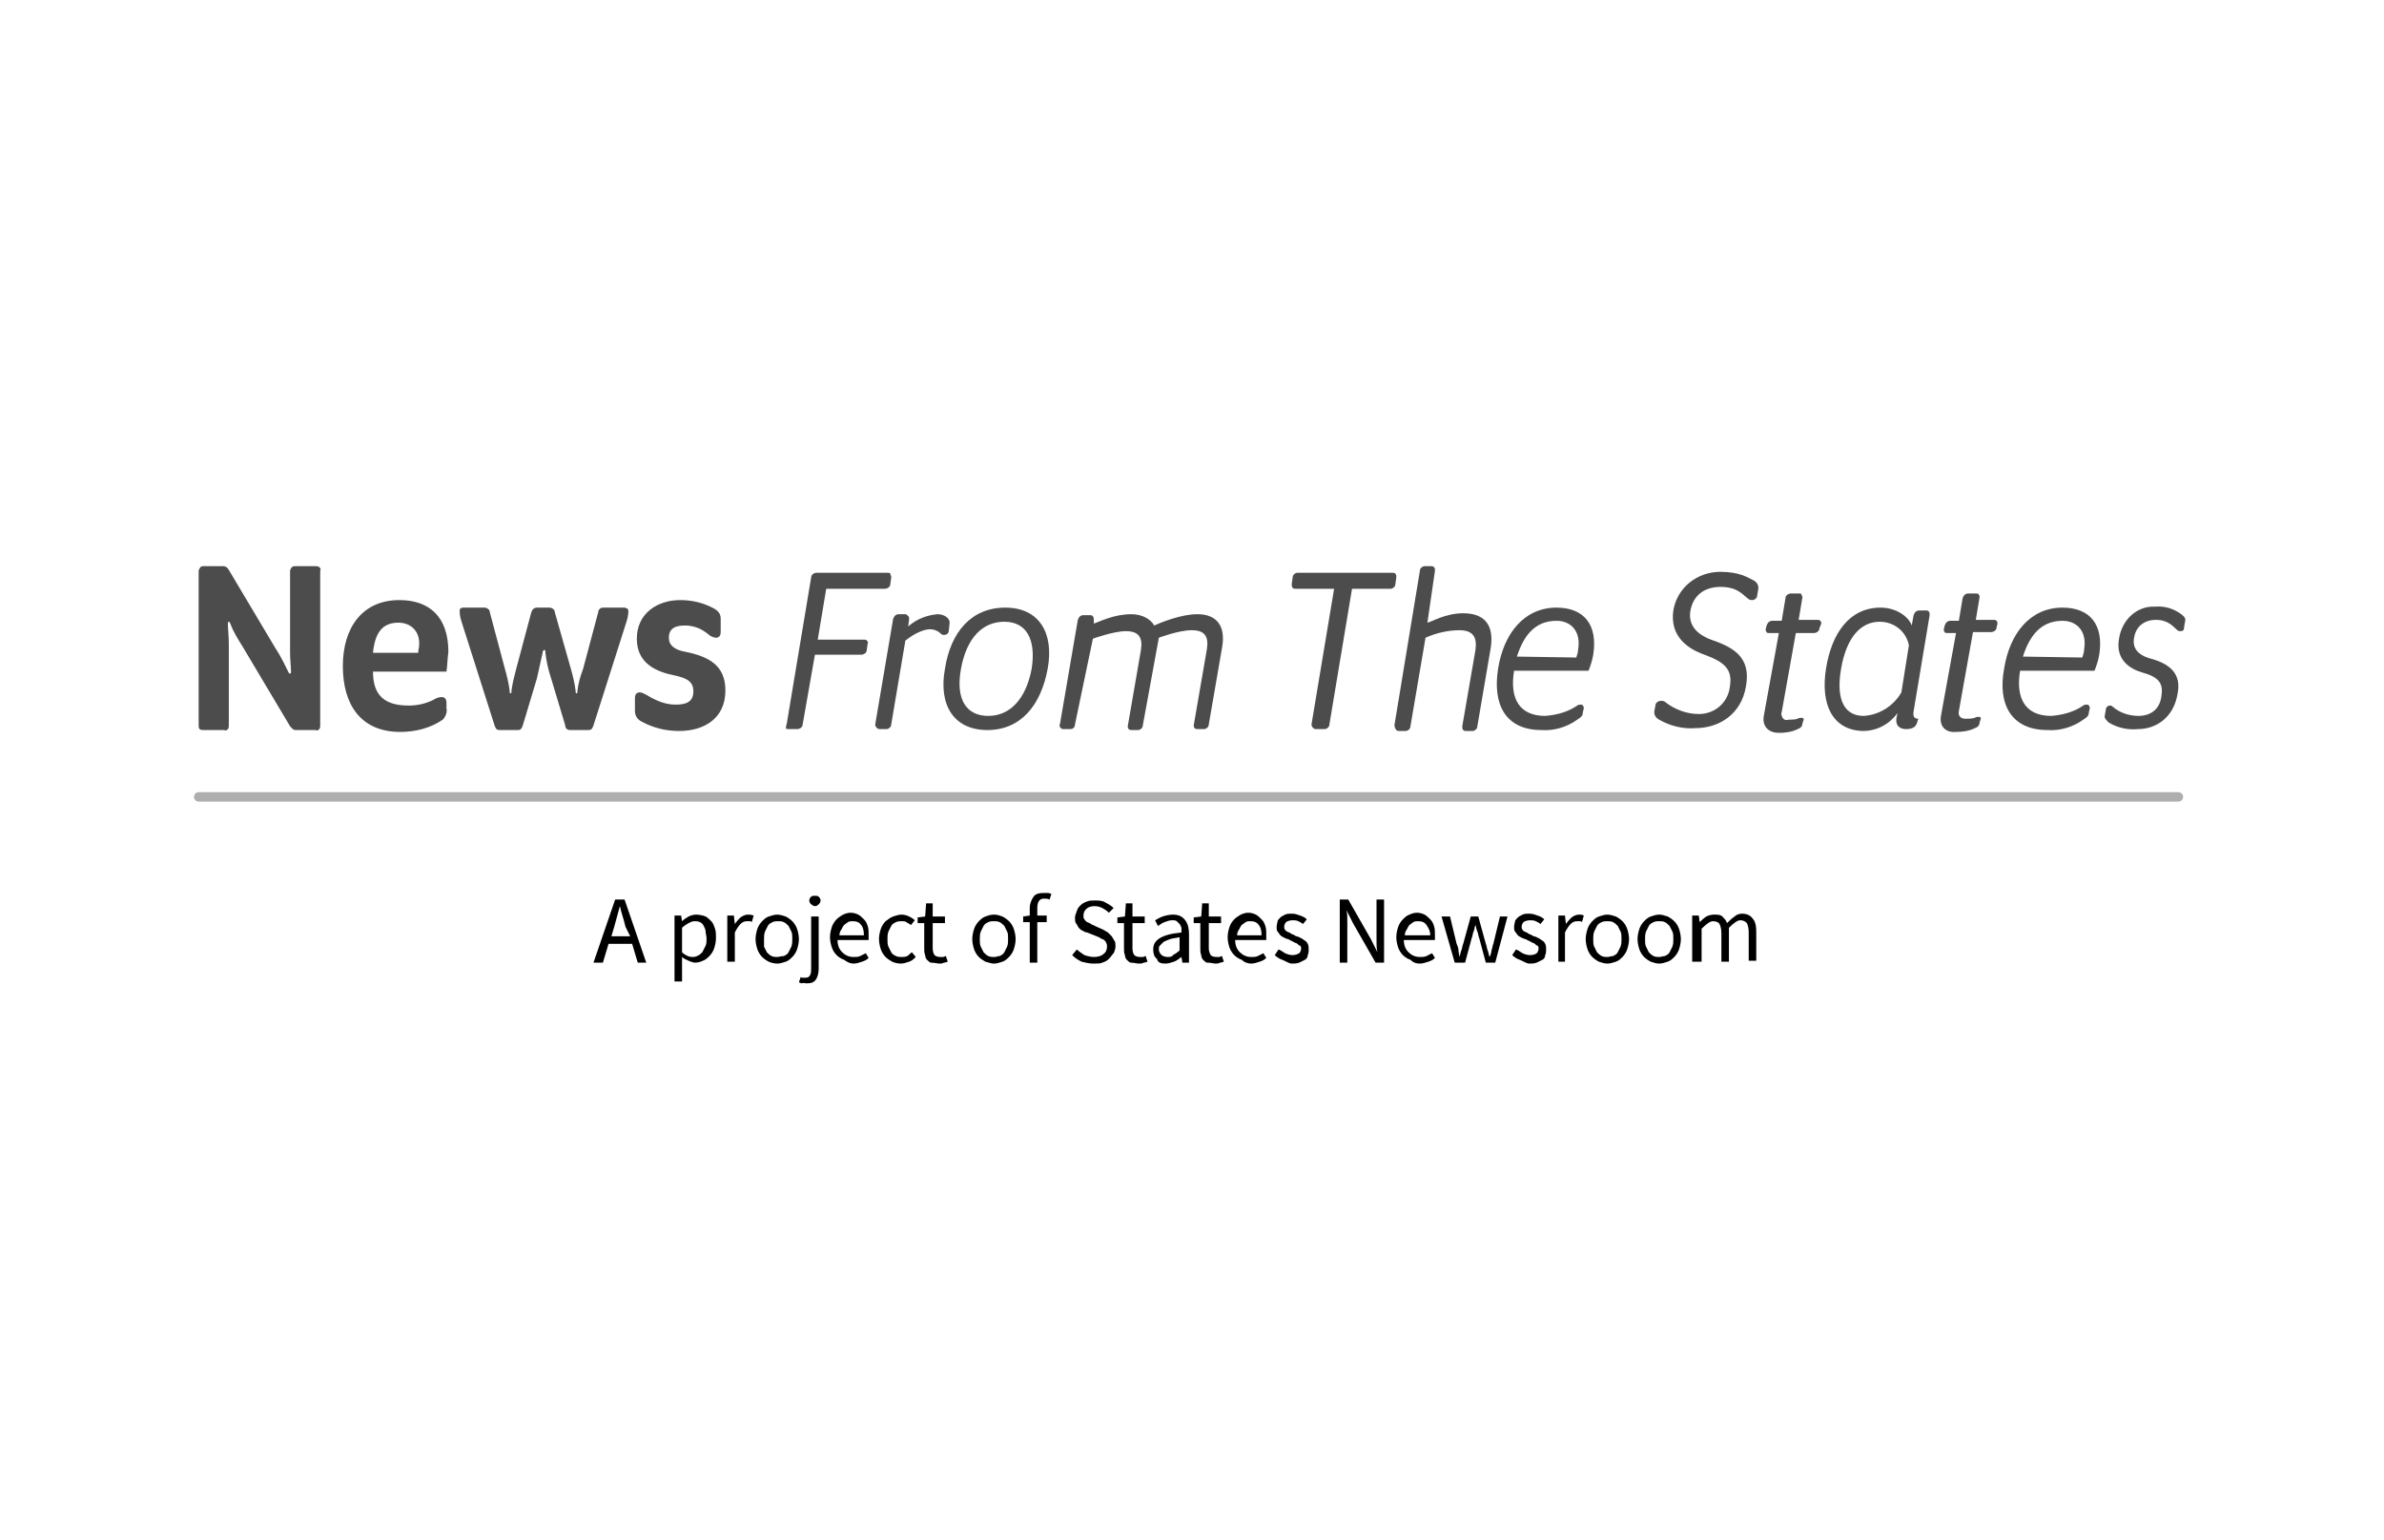 <?xml version="1.0" encoding="UTF-8"?>
<svg width="240px" height="155px" viewBox="0 0 240 155" version="1.1" xmlns="http://www.w3.org/2000/svg" xmlns:xlink="http://www.w3.org/1999/xlink">
    <title>news statesroom</title>
    <g id="Page-1" stroke="none" stroke-width="1" fill="none" fill-rule="evenodd">
        <g id="Client-Logos" transform="translate(-880, -409)">
            <g id="news-statesroom" transform="translate(880, 409)">
                <rect id="Rectangle-Copy-10" fill="#FFFFFF" x="0" y="0" width="240" height="155"></rect>
                <g id="states-newsroom" transform="translate(20, 57)">
                    <path d="M40.695,39.914 L41.264,38.018 L43.636,38.018 L44.205,39.914 L45.059,39.914 L42.877,33.562 L41.928,33.562 L39.747,39.914 L40.695,39.914 Z M43.446,37.26 L41.549,37.26 L41.833,36.312 C41.928,35.932 42.023,35.648 42.118,35.269 C42.213,34.889 42.308,34.605 42.403,34.226 L42.403,34.226 L42.403,34.226 C42.497,34.605 42.592,34.984 42.687,35.269 C42.782,35.553 42.877,35.932 42.972,36.312 L42.972,36.312 L43.446,37.26 Z M48.663,41.81 L48.663,40.199 L48.663,39.345 C48.853,39.535 49.138,39.63 49.327,39.725 C49.517,39.819 49.802,39.914 49.991,39.914 C50.276,39.914 50.561,39.819 50.75,39.725 C51.035,39.63 51.225,39.44 51.414,39.251 C51.604,39.061 51.794,38.777 51.889,38.492 C51.984,38.208 52.078,37.828 52.078,37.449 C52.078,37.07 52.078,36.786 51.984,36.501 C51.889,36.217 51.794,35.932 51.604,35.743 C51.414,35.553 51.225,35.363 51.035,35.269 C50.845,35.174 50.371,35.079 50.086,35.079 C49.802,35.079 49.517,35.174 49.327,35.269 C49.138,35.363 48.853,35.553 48.663,35.743 L48.663,35.743 L48.663,35.743 L48.569,35.174 L47.905,35.174 L47.905,41.81 L48.663,41.81 Z M49.802,39.345 C49.612,39.345 49.517,39.345 49.233,39.251 C49.043,39.156 48.853,39.061 48.663,38.871 L48.663,38.871 L48.663,36.406 C48.853,36.217 49.138,36.027 49.327,35.932 C49.517,35.837 49.707,35.743 49.897,35.743 C50.086,35.743 50.276,35.743 50.466,35.837 C50.655,35.932 50.75,36.027 50.845,36.217 C50.94,36.406 51.035,36.596 51.035,36.786 C51.035,36.975 51.13,37.26 51.13,37.449 C51.13,37.734 51.13,38.018 51.035,38.208 C50.94,38.397 50.845,38.587 50.75,38.777 C50.655,38.966 50.466,39.061 50.371,39.156 C50.181,39.251 49.991,39.345 49.802,39.345 Z M53.976,39.914 L53.976,36.88 C54.165,36.501 54.355,36.217 54.545,36.027 C54.734,35.837 54.924,35.743 55.209,35.743 C55.304,35.743 55.398,35.743 55.493,35.743 C55.588,35.743 55.588,35.743 55.683,35.837 L55.683,35.837 L55.873,35.174 C55.588,35.079 55.493,35.079 55.304,35.079 C55.019,35.079 54.829,35.174 54.545,35.363 C54.355,35.553 54.165,35.743 53.976,36.027 L53.976,36.027 L53.976,36.027 L53.881,35.174 L53.217,35.174 L53.217,39.819 L53.976,39.819 L53.976,39.914 Z M58.244,40.009 C58.529,40.009 58.813,39.914 59.098,39.819 C59.383,39.725 59.572,39.535 59.762,39.345 C59.952,39.156 60.142,38.871 60.236,38.587 C60.331,38.302 60.426,37.923 60.426,37.544 C60.426,37.165 60.331,36.786 60.236,36.501 C60.142,36.217 59.952,35.932 59.762,35.743 C59.572,35.553 59.288,35.363 59.098,35.269 C58.813,35.174 58.529,35.079 58.244,35.079 C57.96,35.079 57.675,35.174 57.391,35.269 C57.106,35.363 56.916,35.553 56.727,35.743 C56.537,35.932 56.347,36.217 56.252,36.501 C56.157,36.786 56.063,37.165 56.063,37.544 C56.063,37.923 56.157,38.302 56.252,38.587 C56.347,38.871 56.537,39.156 56.727,39.345 C56.916,39.535 57.201,39.725 57.391,39.819 C57.58,39.914 57.96,40.009 58.244,40.009 Z M58.244,39.345 C58.055,39.345 57.865,39.345 57.675,39.251 C57.485,39.156 57.391,39.061 57.201,38.871 C57.106,38.682 57.011,38.492 56.916,38.302 C56.916,38.018 56.916,37.828 56.916,37.544 C56.916,37.26 56.916,37.07 57.011,36.786 C57.106,36.596 57.201,36.406 57.296,36.217 C57.391,36.027 57.58,35.932 57.77,35.837 C57.96,35.743 58.149,35.743 58.339,35.743 C58.529,35.743 58.719,35.743 58.908,35.837 C59.098,35.932 59.193,36.027 59.383,36.217 C59.477,36.406 59.572,36.596 59.667,36.786 C59.762,36.975 59.762,37.26 59.762,37.544 C59.762,37.828 59.762,38.018 59.667,38.302 C59.572,38.492 59.477,38.682 59.383,38.871 C59.288,39.061 59.098,39.156 58.908,39.251 C58.624,39.251 58.434,39.345 58.244,39.345 Z M62.039,34.226 C62.228,34.226 62.323,34.131 62.418,34.036 C62.513,33.941 62.608,33.847 62.608,33.657 C62.608,33.467 62.513,33.372 62.418,33.278 C62.323,33.183 62.228,33.183 62.039,33.183 C61.849,33.183 61.754,33.183 61.659,33.278 C61.564,33.372 61.47,33.467 61.47,33.657 C61.47,33.847 61.564,33.941 61.659,34.036 C61.754,34.131 61.944,34.226 62.039,34.226 Z M61.185,42 C61.659,42 61.944,41.905 62.134,41.621 C62.323,41.336 62.418,40.957 62.418,40.483 L62.418,40.483 L62.418,35.269 L61.659,35.269 L61.659,40.483 C61.659,40.767 61.659,40.957 61.564,41.147 C61.47,41.336 61.375,41.431 61.09,41.431 C60.995,41.431 60.9,41.431 60.806,41.431 C60.711,41.431 60.616,41.431 60.616,41.336 L60.616,41.336 L60.426,41.905 C60.521,41.905 60.616,42 60.711,42 C60.9,41.905 60.995,42 61.185,42 Z M65.928,40.009 C66.213,40.009 66.497,39.914 66.782,39.819 C67.066,39.725 67.256,39.63 67.446,39.44 L67.446,39.44 L67.161,38.966 C66.971,39.061 66.782,39.156 66.592,39.251 C66.402,39.345 66.213,39.345 65.928,39.345 C65.454,39.345 65.074,39.156 64.79,38.871 C64.505,38.587 64.315,38.208 64.315,37.639 L64.315,37.639 L67.446,37.639 C67.446,37.544 67.446,37.544 67.446,37.449 C67.446,37.354 67.446,37.26 67.446,37.165 C67.446,36.786 67.446,36.501 67.351,36.217 C67.256,35.932 67.161,35.743 66.971,35.553 C66.782,35.363 66.592,35.174 66.402,35.079 C66.213,34.984 65.928,34.889 65.643,34.889 C65.359,34.889 65.074,34.984 64.885,35.079 C64.695,35.174 64.41,35.363 64.221,35.553 C64.031,35.743 63.841,36.027 63.746,36.312 C63.651,36.596 63.556,36.975 63.556,37.354 C63.556,37.734 63.651,38.113 63.746,38.397 C63.841,38.682 64.031,38.966 64.221,39.156 C64.41,39.345 64.695,39.535 64.979,39.63 C65.359,39.914 65.643,40.009 65.928,40.009 Z M66.971,37.165 L64.505,37.165 C64.505,36.975 64.6,36.691 64.695,36.596 C64.79,36.406 64.885,36.217 64.979,36.122 C65.074,36.027 65.264,35.932 65.359,35.837 C65.549,35.743 65.643,35.743 65.833,35.743 C66.213,35.743 66.497,35.837 66.687,36.122 C66.877,36.312 66.971,36.691 66.971,37.165 L66.971,37.165 Z M70.671,40.009 C70.956,40.009 71.24,39.914 71.525,39.819 C71.809,39.725 71.999,39.535 72.189,39.345 L72.189,39.345 L71.809,38.871 C71.62,38.966 71.525,39.156 71.335,39.251 C71.145,39.345 70.956,39.345 70.766,39.345 C70.576,39.345 70.386,39.345 70.197,39.251 C70.007,39.156 69.817,39.061 69.722,38.871 C69.628,38.682 69.533,38.492 69.438,38.302 C69.343,38.113 69.343,37.828 69.343,37.544 C69.343,37.26 69.343,37.07 69.438,36.786 C69.533,36.596 69.628,36.406 69.722,36.217 C69.817,36.027 70.007,35.932 70.197,35.837 C70.386,35.743 70.576,35.743 70.766,35.743 C70.956,35.743 71.145,35.743 71.24,35.837 C71.43,35.932 71.525,36.027 71.714,36.122 L71.714,36.122 L72.094,35.648 C71.904,35.458 71.714,35.363 71.525,35.269 C71.335,35.174 71.05,35.079 70.766,35.079 C70.481,35.079 70.197,35.174 69.912,35.269 C69.628,35.363 69.438,35.553 69.153,35.743 C68.964,35.932 68.774,36.217 68.679,36.501 C68.584,36.786 68.489,37.165 68.489,37.544 C68.489,37.923 68.584,38.302 68.679,38.587 C68.774,38.871 68.964,39.156 69.153,39.345 C69.343,39.535 69.628,39.725 69.817,39.819 C70.007,39.914 70.386,40.009 70.671,40.009 Z M74.56,40.009 C74.75,40.009 74.845,40.009 75.035,39.914 C75.224,39.914 75.319,39.819 75.414,39.819 L75.414,39.819 L75.224,39.251 C75.129,39.251 75.035,39.345 74.94,39.345 C74.845,39.345 74.75,39.345 74.655,39.345 C74.371,39.345 74.181,39.251 74.086,39.156 C73.991,39.061 73.896,38.777 73.896,38.492 L73.896,38.492 L73.896,35.932 L75.129,35.932 L75.129,35.269 L73.896,35.269 L73.896,33.941 L73.232,33.941 L73.137,35.269 L72.379,35.363 L72.379,35.932 L73.043,35.932 L73.043,38.492 C73.043,38.682 73.043,38.966 73.137,39.156 C73.137,39.345 73.232,39.535 73.327,39.63 C73.422,39.725 73.612,39.914 73.707,39.914 C74.086,39.914 74.371,40.009 74.56,40.009 Z M80.062,40.009 C80.347,40.009 80.631,39.914 80.916,39.819 C81.201,39.725 81.39,39.535 81.58,39.345 C81.77,39.156 81.959,38.871 82.054,38.587 C82.149,38.302 82.244,37.923 82.244,37.544 C82.244,37.165 82.149,36.786 82.054,36.501 C81.959,36.217 81.77,35.932 81.58,35.743 C81.39,35.553 81.106,35.363 80.916,35.269 C80.631,35.174 80.442,35.079 80.062,35.079 C79.683,35.079 79.493,35.174 79.208,35.269 C78.924,35.363 78.734,35.553 78.544,35.743 C78.355,35.932 78.165,36.217 78.07,36.501 C77.975,36.786 77.88,37.165 77.88,37.544 C77.88,37.923 77.975,38.302 78.07,38.587 C78.165,38.871 78.355,39.156 78.544,39.345 C78.734,39.535 79.019,39.725 79.208,39.819 C79.588,39.914 79.778,40.009 80.062,40.009 Z M80.062,39.345 C79.872,39.345 79.683,39.345 79.493,39.251 C79.303,39.156 79.208,39.061 79.019,38.871 C78.924,38.682 78.829,38.492 78.734,38.302 C78.639,38.113 78.639,37.828 78.639,37.544 C78.639,37.26 78.639,37.07 78.734,36.786 C78.829,36.596 78.924,36.406 79.019,36.217 C79.114,36.027 79.303,35.932 79.493,35.837 C79.683,35.743 79.872,35.743 80.062,35.743 C80.252,35.743 80.442,35.743 80.631,35.837 C80.821,35.932 80.916,36.027 81.106,36.217 C81.201,36.406 81.295,36.596 81.39,36.786 C81.485,36.975 81.485,37.26 81.485,37.544 C81.485,37.828 81.485,38.018 81.39,38.302 C81.295,38.492 81.201,38.682 81.106,38.871 C81.011,39.061 80.821,39.156 80.631,39.251 C80.442,39.251 80.347,39.345 80.062,39.345 Z M84.426,39.914 L84.426,35.837 L85.374,35.837 L85.374,35.174 L84.426,35.174 L84.426,34.415 C84.426,33.847 84.616,33.467 85.09,33.467 C85.28,33.467 85.469,33.467 85.659,33.562 L85.659,33.562 L85.849,32.993 C85.754,32.993 85.659,32.898 85.469,32.898 C85.374,32.898 85.185,32.898 85.09,32.898 C84.616,32.898 84.236,32.993 84.046,33.278 C83.857,33.562 83.667,33.941 83.667,34.415 L83.667,34.415 L83.667,35.174 L83.003,35.269 L83.003,35.837 L83.667,35.837 L83.667,39.914 L84.426,39.914 Z M90.117,40.009 C90.497,40.009 90.781,40.009 90.971,39.914 C91.256,39.819 91.445,39.725 91.635,39.535 C91.825,39.345 91.92,39.156 92.109,38.966 C92.204,38.777 92.299,38.492 92.299,38.302 C92.299,38.113 92.299,37.828 92.204,37.734 C92.109,37.544 92.015,37.449 91.92,37.26 C91.825,37.165 91.635,36.975 91.54,36.88 C91.351,36.786 91.256,36.691 91.066,36.596 L91.066,36.596 L90.212,36.217 C90.117,36.122 89.928,36.122 89.833,36.027 C89.738,35.932 89.643,35.932 89.453,35.837 C89.264,35.743 89.264,35.648 89.169,35.553 C89.074,35.458 89.074,35.363 89.074,35.174 C89.074,34.889 89.169,34.7 89.359,34.51 C89.548,34.321 89.833,34.226 90.212,34.226 C90.497,34.226 90.781,34.321 90.971,34.415 C91.161,34.51 91.445,34.7 91.635,34.889 L91.635,34.889 L92.109,34.415 C91.92,34.226 91.635,34.036 91.256,33.847 C90.971,33.657 90.592,33.657 90.212,33.657 C89.928,33.657 89.643,33.657 89.453,33.752 C89.169,33.847 88.979,33.941 88.789,34.131 C88.6,34.321 88.505,34.415 88.41,34.7 C88.315,34.984 88.22,35.174 88.22,35.363 C88.22,35.553 88.22,35.837 88.315,35.932 C88.41,36.122 88.505,36.217 88.6,36.406 C88.695,36.501 88.884,36.691 88.979,36.691 C89.169,36.786 89.264,36.88 89.453,36.88 L89.453,36.88 L90.402,37.26 C90.592,37.354 90.687,37.354 90.781,37.449 C90.876,37.544 91.066,37.544 91.161,37.639 C91.256,37.734 91.351,37.828 91.351,37.923 C91.445,38.018 91.445,38.208 91.445,38.302 C91.445,38.587 91.351,38.871 91.066,39.061 C90.876,39.251 90.497,39.345 90.117,39.345 C89.833,39.345 89.453,39.251 89.169,39.156 C88.884,38.966 88.6,38.777 88.41,38.587 L88.41,38.587 L87.936,39.156 C88.22,39.44 88.505,39.63 88.884,39.819 C89.264,39.914 89.643,40.009 90.117,40.009 Z M94.671,40.009 C94.86,40.009 94.955,40.009 95.145,39.914 C95.335,39.914 95.43,39.819 95.524,39.819 L95.524,39.819 L95.335,39.251 C95.24,39.251 95.145,39.345 95.05,39.345 C94.955,39.345 94.86,39.345 94.766,39.345 C94.481,39.345 94.291,39.251 94.196,39.156 C94.102,39.061 94.007,38.777 94.007,38.492 L94.007,38.492 L94.007,35.932 L95.24,35.932 L95.24,35.269 L94.007,35.269 L94.007,33.941 L93.343,33.941 L93.248,35.269 L92.489,35.363 L92.489,35.932 L93.153,35.932 L93.153,38.492 C93.153,38.682 93.153,38.966 93.248,39.156 C93.248,39.345 93.343,39.535 93.438,39.63 C93.532,39.725 93.722,39.914 93.817,39.914 C94.196,39.914 94.386,40.009 94.671,40.009 Z M97.327,40.009 C97.611,40.009 97.896,39.914 98.181,39.819 C98.465,39.725 98.655,39.535 98.939,39.345 L98.939,39.345 L98.939,39.345 L99.034,39.914 L99.698,39.914 L99.698,37.07 C99.698,36.501 99.603,36.027 99.319,35.648 C99.034,35.269 98.655,35.079 98.086,35.079 C97.706,35.079 97.327,35.174 97.042,35.269 C96.758,35.363 96.473,35.553 96.283,35.648 L96.283,35.648 L96.568,36.217 C96.758,36.122 96.947,35.932 97.232,35.837 C97.517,35.743 97.706,35.648 97.991,35.648 C98.181,35.648 98.37,35.648 98.465,35.743 C98.56,35.837 98.655,35.932 98.75,36.027 C98.845,36.122 98.845,36.217 98.939,36.406 C98.939,36.501 98.939,36.691 98.939,36.88 C97.896,36.975 97.232,37.165 96.758,37.449 C96.283,37.734 96.094,38.113 96.094,38.587 C96.094,38.966 96.188,39.345 96.473,39.535 C96.568,39.914 96.852,40.009 97.327,40.009 Z M97.517,39.345 C97.327,39.345 97.042,39.251 96.947,39.156 C96.852,39.061 96.663,38.871 96.663,38.587 C96.663,38.397 96.663,38.302 96.758,38.208 C96.852,38.113 96.947,38.018 97.137,37.828 C97.327,37.734 97.517,37.639 97.801,37.544 C98.086,37.449 98.37,37.449 98.75,37.354 L98.75,37.354 L98.75,38.682 C98.56,38.871 98.275,39.061 98.086,39.156 C97.991,39.345 97.706,39.345 97.517,39.345 Z M102.354,40.009 C102.544,40.009 102.639,40.009 102.829,39.914 C103.018,39.914 103.113,39.819 103.208,39.819 L103.208,39.819 L103.018,39.251 C102.924,39.251 102.829,39.345 102.734,39.345 C102.639,39.345 102.544,39.345 102.449,39.345 C102.165,39.345 101.975,39.251 101.88,39.156 C101.785,38.966 101.69,38.777 101.69,38.492 L101.69,38.492 L101.69,35.932 L102.924,35.932 L102.924,35.269 L101.69,35.269 L101.69,33.941 L101.026,33.941 L100.931,35.269 L100.173,35.363 L100.173,35.932 L100.837,35.932 L100.837,38.492 C100.837,38.682 100.837,38.966 100.931,39.156 C100.931,39.345 101.026,39.535 101.121,39.63 C101.216,39.725 101.406,39.914 101.501,39.914 C101.975,39.914 102.165,40.009 102.354,40.009 Z M105.959,40.009 C106.244,40.009 106.528,39.914 106.813,39.819 C107.097,39.725 107.287,39.63 107.477,39.44 L107.477,39.44 L107.192,38.966 C107.003,39.061 106.813,39.156 106.623,39.251 C106.433,39.345 106.244,39.345 105.959,39.345 C105.485,39.345 105.105,39.156 104.821,38.871 C104.536,38.587 104.346,38.208 104.346,37.639 L104.346,37.639 L107.477,37.639 C107.477,37.544 107.477,37.544 107.477,37.449 C107.477,37.354 107.477,37.26 107.477,37.165 C107.477,36.786 107.477,36.501 107.382,36.217 C107.287,35.932 107.192,35.743 107.003,35.553 C106.813,35.363 106.623,35.174 106.433,35.079 C106.244,34.984 105.959,34.889 105.675,34.889 C105.39,34.889 105.105,34.984 104.916,35.079 C104.726,35.174 104.441,35.363 104.252,35.553 C104.062,35.743 103.872,36.027 103.777,36.312 C103.682,36.596 103.588,36.975 103.588,37.354 C103.588,37.734 103.682,38.113 103.777,38.397 C103.872,38.682 104.062,38.966 104.252,39.156 C104.441,39.345 104.726,39.535 105.01,39.63 C105.295,39.914 105.675,40.009 105.959,40.009 Z M107.003,37.165 L104.536,37.165 C104.536,36.975 104.631,36.691 104.726,36.596 C104.821,36.406 104.916,36.217 105.01,36.122 C105.105,36.027 105.295,35.932 105.39,35.837 C105.58,35.743 105.675,35.743 105.864,35.743 C106.244,35.743 106.528,35.837 106.718,36.122 C106.908,36.312 107.003,36.691 107.003,37.165 L107.003,37.165 Z M110.038,40.009 C110.323,40.009 110.512,40.009 110.797,39.914 C110.987,39.819 111.176,39.725 111.366,39.63 C111.556,39.535 111.651,39.345 111.651,39.156 C111.746,38.966 111.746,38.777 111.746,38.587 C111.746,38.397 111.746,38.208 111.651,38.018 C111.556,37.828 111.461,37.734 111.271,37.639 C111.176,37.544 110.987,37.449 110.797,37.354 C110.607,37.26 110.418,37.26 110.323,37.165 C110.228,37.07 110.038,37.07 109.943,36.975 C109.848,36.88 109.754,36.88 109.564,36.786 C109.469,36.691 109.374,36.691 109.374,36.596 C109.279,36.501 109.279,36.406 109.279,36.312 C109.279,36.122 109.374,35.932 109.469,35.837 C109.564,35.743 109.848,35.648 110.133,35.648 C110.323,35.648 110.512,35.648 110.702,35.743 C110.892,35.837 111.082,35.932 111.176,36.027 L111.176,36.027 L111.556,35.553 C111.366,35.363 111.176,35.269 110.892,35.174 C110.607,35.079 110.418,34.984 110.038,34.984 C109.754,34.984 109.564,34.984 109.374,35.079 C109.184,35.174 108.995,35.269 108.9,35.363 C108.805,35.458 108.615,35.648 108.615,35.743 C108.615,35.837 108.52,36.122 108.52,36.312 C108.52,36.501 108.52,36.691 108.615,36.786 C108.71,36.88 108.805,37.07 108.9,37.165 C108.995,37.26 109.184,37.354 109.374,37.449 C109.564,37.544 109.754,37.544 109.848,37.639 L109.848,37.639 L110.228,37.828 C110.323,37.923 110.512,37.923 110.607,38.018 C110.702,38.113 110.797,38.208 110.892,38.208 C110.987,38.302 110.987,38.397 110.987,38.492 C110.987,38.682 110.892,38.871 110.797,38.966 C110.607,39.061 110.418,39.156 110.133,39.156 C109.848,39.156 109.564,39.061 109.374,38.966 C109.184,38.871 108.995,38.682 108.71,38.587 L108.71,38.587 L108.331,39.156 C108.52,39.345 108.805,39.535 109.089,39.63 C109.374,39.725 109.754,40.009 110.038,40.009 Z M115.635,39.914 L115.635,36.596 C115.635,36.217 115.635,35.932 115.635,35.553 C115.635,35.269 115.635,34.889 115.54,34.605 L115.54,34.605 L115.54,34.605 L116.204,35.932 L118.481,39.914 L119.334,39.914 L119.334,33.562 L118.576,33.562 L118.576,36.786 C118.576,37.165 118.576,37.449 118.576,37.828 C118.576,38.208 118.576,38.492 118.67,38.871 L118.67,38.871 L118.67,38.871 L118.006,37.544 L115.73,33.562 L114.876,33.562 L114.876,39.914 L115.635,39.914 Z M122.939,40.009 C123.224,40.009 123.508,39.914 123.793,39.819 C124.077,39.725 124.267,39.63 124.457,39.44 L124.457,39.44 L124.172,38.966 C123.983,39.061 123.793,39.156 123.603,39.251 C123.413,39.345 123.224,39.345 122.939,39.345 C122.465,39.345 122.085,39.156 121.801,38.871 C121.516,38.587 121.326,38.208 121.326,37.639 L121.326,37.639 L124.457,37.639 C124.457,37.544 124.457,37.544 124.457,37.449 C124.457,37.354 124.457,37.26 124.457,37.165 C124.457,36.786 124.457,36.501 124.362,36.217 C124.267,35.932 124.172,35.743 123.983,35.553 C123.793,35.363 123.603,35.174 123.413,35.079 C123.224,34.984 122.939,34.889 122.655,34.889 C122.37,34.889 122.085,34.984 121.896,35.079 C121.611,35.174 121.421,35.363 121.232,35.553 C121.042,35.743 120.852,36.027 120.757,36.312 C120.662,36.596 120.568,36.975 120.568,37.354 C120.568,37.734 120.662,38.113 120.757,38.397 C120.852,38.682 121.042,38.966 121.232,39.156 C121.421,39.345 121.706,39.535 121.991,39.63 C122.275,39.914 122.56,40.009 122.939,40.009 Z M123.983,37.165 L121.421,37.165 C121.421,36.975 121.516,36.691 121.611,36.596 C121.706,36.406 121.801,36.217 121.896,36.122 C121.991,36.027 122.18,35.932 122.275,35.837 C122.465,35.743 122.56,35.743 122.749,35.743 C123.129,35.743 123.413,35.837 123.603,36.122 C123.793,36.406 123.983,36.691 123.983,37.165 L123.983,37.165 Z M127.492,39.914 L128.156,37.449 C128.251,37.26 128.251,36.975 128.346,36.786 C128.441,36.596 128.441,36.312 128.536,36.122 L128.536,36.122 L128.536,36.122 C128.631,36.406 128.631,36.596 128.726,36.786 C128.82,36.975 128.82,37.26 128.915,37.449 L128.915,37.449 L129.579,39.914 L130.528,39.914 L131.761,35.269 L131.002,35.269 L130.338,38.018 C130.243,38.208 130.243,38.492 130.149,38.682 C130.149,38.871 130.054,39.156 129.959,39.345 L129.959,39.345 L129.959,39.345 C129.864,39.156 129.864,38.871 129.769,38.682 C129.674,38.492 129.674,38.208 129.579,38.018 L129.579,38.018 L128.82,35.269 L128.062,35.269 L127.303,38.018 C127.208,38.208 127.208,38.492 127.113,38.682 C127.018,38.871 127.018,39.156 126.923,39.345 L126.923,39.345 L126.923,39.345 C126.923,39.156 126.828,38.871 126.828,38.682 C126.828,38.492 126.734,38.208 126.639,38.018 L126.639,38.018 L125.975,35.269 L125.121,35.269 L126.449,39.914 L127.492,39.914 Z M133.943,40.009 C134.228,40.009 134.417,40.009 134.702,39.914 C134.892,39.819 135.081,39.725 135.271,39.63 C135.461,39.535 135.556,39.345 135.556,39.156 C135.65,38.966 135.65,38.777 135.65,38.587 C135.65,38.397 135.65,38.208 135.556,38.018 C135.461,37.828 135.366,37.734 135.176,37.639 C135.081,37.544 134.892,37.449 134.702,37.354 C134.512,37.26 134.322,37.26 134.228,37.165 C134.133,37.07 133.943,37.07 133.848,36.975 C133.753,36.88 133.658,36.88 133.469,36.786 C133.374,36.691 133.279,36.691 133.279,36.596 C133.184,36.501 133.184,36.406 133.184,36.312 C133.184,36.122 133.279,35.932 133.374,35.837 C133.469,35.743 133.753,35.648 134.038,35.648 C134.228,35.648 134.417,35.648 134.607,35.743 C134.797,35.837 134.986,35.932 135.081,36.027 L135.081,36.027 L135.461,35.553 C135.271,35.363 135.081,35.269 134.797,35.174 C134.512,35.079 134.322,34.984 133.943,34.984 C133.658,34.984 133.469,34.984 133.279,35.079 C133.089,35.174 132.899,35.269 132.805,35.363 C132.71,35.458 132.52,35.648 132.52,35.743 C132.52,35.837 132.425,36.122 132.425,36.312 C132.425,36.501 132.425,36.691 132.52,36.786 C132.615,36.88 132.71,37.07 132.805,37.165 C132.899,37.26 133.089,37.354 133.279,37.449 C133.469,37.544 133.658,37.544 133.753,37.639 L133.753,37.639 L134.133,37.828 C134.228,37.923 134.417,37.923 134.512,38.018 C134.607,38.113 134.702,38.208 134.797,38.208 C134.892,38.302 134.892,38.397 134.892,38.492 C134.892,38.682 134.797,38.871 134.702,38.966 C134.607,39.061 134.322,39.156 134.038,39.156 C133.753,39.156 133.469,39.061 133.279,38.966 C133.089,38.871 132.899,38.682 132.615,38.587 L132.615,38.587 L132.235,39.156 C132.425,39.345 132.71,39.535 132.994,39.63 C133.279,39.725 133.658,40.009 133.943,40.009 Z M137.548,39.914 L137.548,36.88 C137.737,36.501 137.927,36.217 138.117,36.027 C138.307,35.837 138.496,35.743 138.781,35.743 C138.876,35.743 138.971,35.743 139.065,35.743 C139.16,35.743 139.16,35.743 139.255,35.837 L139.255,35.837 L139.445,35.174 C139.255,35.079 139.16,35.079 138.971,35.079 C138.686,35.079 138.496,35.174 138.212,35.363 C138.022,35.553 137.832,35.743 137.642,36.027 L137.642,36.027 L137.642,36.027 L137.548,35.174 L136.884,35.174 L136.884,39.819 L137.548,39.819 L137.548,39.914 Z M141.816,40.009 C142.101,40.009 142.386,39.914 142.67,39.819 C142.955,39.725 143.144,39.535 143.334,39.345 C143.524,39.156 143.714,38.871 143.808,38.587 C143.903,38.302 143.998,37.923 143.998,37.544 C143.998,37.165 143.903,36.786 143.808,36.501 C143.714,36.217 143.524,35.932 143.334,35.743 C143.144,35.553 142.86,35.363 142.67,35.269 C142.386,35.174 142.101,35.079 141.816,35.079 C141.532,35.079 141.247,35.174 140.963,35.269 C140.678,35.363 140.488,35.553 140.299,35.743 C140.109,35.932 139.919,36.217 139.824,36.501 C139.729,36.786 139.635,37.165 139.635,37.544 C139.635,37.923 139.729,38.302 139.824,38.587 C139.919,38.871 140.109,39.156 140.299,39.345 C140.488,39.535 140.773,39.725 140.963,39.819 C141.247,39.914 141.532,40.009 141.816,40.009 Z M141.816,39.345 C141.627,39.345 141.437,39.345 141.247,39.251 C141.057,39.156 140.963,39.061 140.773,38.871 C140.678,38.682 140.583,38.492 140.488,38.302 C140.393,38.113 140.393,37.828 140.393,37.544 C140.393,37.26 140.393,37.07 140.488,36.786 C140.583,36.596 140.678,36.406 140.773,36.217 C140.868,36.027 141.057,35.932 141.247,35.837 C141.437,35.743 141.627,35.743 141.816,35.743 C142.006,35.743 142.196,35.743 142.386,35.837 C142.575,35.932 142.67,36.027 142.86,36.217 C142.955,36.406 143.05,36.596 143.144,36.786 C143.239,36.975 143.239,37.26 143.239,37.544 C143.239,37.828 143.239,38.018 143.144,38.302 C143.05,38.492 142.955,38.682 142.86,38.871 C142.765,39.061 142.575,39.156 142.386,39.251 C142.196,39.251 142.006,39.345 141.816,39.345 Z M147.034,40.009 C147.318,40.009 147.603,39.914 147.887,39.819 C148.172,39.725 148.362,39.535 148.551,39.345 C148.741,39.156 148.931,38.871 149.026,38.587 C149.121,38.302 149.215,37.923 149.215,37.544 C149.215,37.165 149.121,36.786 149.026,36.501 C148.931,36.217 148.741,35.932 148.551,35.743 C148.362,35.553 148.077,35.363 147.887,35.269 C147.603,35.174 147.318,35.079 147.034,35.079 C146.749,35.079 146.465,35.174 146.18,35.269 C145.895,35.363 145.706,35.553 145.516,35.743 C145.326,35.932 145.136,36.217 145.042,36.501 C144.947,36.786 144.852,37.165 144.852,37.544 C144.852,37.923 144.947,38.302 145.042,38.587 C145.136,38.871 145.326,39.156 145.516,39.345 C145.706,39.535 145.99,39.725 146.18,39.819 C146.465,39.914 146.749,40.009 147.034,40.009 Z M147.034,39.345 C146.844,39.345 146.654,39.345 146.465,39.251 C146.275,39.156 146.18,39.061 145.99,38.871 C145.895,38.682 145.8,38.492 145.706,38.302 C145.611,38.113 145.611,37.828 145.611,37.544 C145.611,37.26 145.611,37.07 145.706,36.786 C145.8,36.596 145.895,36.406 145.99,36.217 C146.085,36.027 146.275,35.932 146.465,35.837 C146.654,35.743 146.844,35.743 147.034,35.743 C147.223,35.743 147.413,35.743 147.603,35.837 C147.793,35.932 147.887,36.027 148.077,36.217 C148.172,36.406 148.267,36.596 148.362,36.786 C148.457,36.975 148.457,37.26 148.457,37.544 C148.457,37.828 148.457,38.018 148.362,38.302 C148.267,38.492 148.172,38.682 148.077,38.871 C147.982,39.061 147.793,39.156 147.603,39.251 C147.413,39.251 147.223,39.345 147.034,39.345 Z M151.302,39.914 L151.302,36.501 C151.777,36.027 152.156,35.743 152.441,35.743 C152.725,35.743 153.01,35.837 153.105,36.027 C153.2,36.217 153.294,36.501 153.294,36.975 L153.294,36.975 L153.294,39.819 L154.053,39.819 L154.053,36.406 C154.528,35.932 154.907,35.648 155.192,35.648 C155.476,35.648 155.666,35.743 155.856,35.932 C155.951,36.122 156.045,36.406 156.045,36.88 L156.045,36.88 L156.045,39.725 L156.804,39.725 L156.804,36.786 C156.804,36.217 156.709,35.743 156.425,35.458 C156.235,35.174 155.856,34.984 155.381,34.984 C155.097,34.984 154.812,35.079 154.623,35.269 C154.338,35.458 154.148,35.648 153.864,35.932 C153.769,35.648 153.579,35.458 153.389,35.269 C153.2,35.079 152.915,35.079 152.536,35.079 C152.251,35.079 151.966,35.174 151.777,35.269 C151.492,35.458 151.302,35.648 151.113,35.837 L151.113,35.837 L151.113,35.837 L151.018,35.174 L150.354,35.174 L150.354,39.819 L151.302,39.819 L151.302,39.914 Z" id="AprojectofStatesNewsroom" fill="#000000" fill-rule="nonzero"></path>
                    <g id="News-From-The-States-Logo-Copy-2">
                        <path d="M3.036,7.869 L3.036,16.023 C3.036,16.117 3.036,16.307 2.941,16.402 C2.846,16.497 2.751,16.591 2.561,16.497 L0.474,16.497 C0.379,16.497 0.19,16.497 0.095,16.402 C0,16.307 0,16.117 0,16.023 L0,0.474 C0,0.379 0.095,0.19 0.19,0.095 C0.285,0 0.379,0 0.474,0 L2.466,0 C2.751,0 2.941,0.19 3.036,0.379 L7.779,8.343 C8.348,9.196 8.917,10.429 9.012,10.619 C9.107,10.808 9.107,10.808 9.201,10.808 C9.296,10.808 9.296,10.713 9.296,10.619 C9.296,10.239 9.201,9.386 9.201,8.628 L9.201,0.474 C9.201,0.379 9.296,0.19 9.391,0.095 C9.486,0 9.581,0 9.771,0 L11.763,0 C11.858,0 12.047,0 12.142,0.095 C12.237,0.19 12.332,0.284 12.237,0.474 L12.237,16.023 C12.237,16.117 12.237,16.307 12.142,16.402 C12.047,16.497 11.952,16.591 11.763,16.497 L9.771,16.497 C9.486,16.497 9.391,16.307 9.201,16.117 L4.458,8.153 C3.984,7.395 3.51,6.637 3.225,5.878 C3.13,5.688 3.13,5.594 3.036,5.594 C2.941,5.594 2.941,5.688 2.941,5.878 C2.941,6.257 3.036,7.016 3.036,7.869 Z" id="Path" fill="#4C4C4C" fill-rule="nonzero"></path>
                        <path d="M24.948,10.619 L17.549,10.619 C17.549,12.989 18.688,14.032 21.154,14.032 C22.008,14.032 22.861,13.842 23.62,13.463 C23.905,13.273 24.189,13.178 24.474,13.178 C24.759,13.178 24.948,13.368 24.948,13.747 L24.948,14.316 C25.043,14.695 24.853,15.169 24.569,15.454 C23.336,16.307 21.818,16.686 20.3,16.686 C16.316,16.686 14.514,13.937 14.514,10.05 C14.514,6.163 16.506,3.413 20.205,3.413 C23.241,3.413 25.138,5.12 25.138,8.628 C25.043,9.291 25.043,9.955 24.948,10.619 Z M20.11,5.688 C18.403,5.688 17.739,6.826 17.549,8.722 L22.102,8.722 C22.102,8.438 22.197,8.153 22.197,7.964 C22.292,6.542 21.344,5.688 20.11,5.688 L20.11,5.688 Z" id="Shape" fill="#4C4C4C" fill-rule="nonzero"></path>
                        <path d="M43.067,5.594 L39.747,16.023 C39.652,16.307 39.557,16.497 39.272,16.497 L37.375,16.497 C37.09,16.497 36.901,16.307 36.901,16.023 L35.478,11.282 C35.193,10.429 35.003,9.576 34.909,8.722 C34.909,8.533 34.909,8.438 34.814,8.438 C34.719,8.438 34.624,8.533 34.624,8.722 C34.434,9.576 34.245,10.429 34.055,11.282 L32.632,16.023 C32.537,16.307 32.442,16.497 32.158,16.497 L30.26,16.497 C29.976,16.497 29.881,16.307 29.786,16.023 L26.466,5.594 C26.371,5.309 26.276,4.93 26.276,4.551 C26.276,4.456 26.276,4.266 26.371,4.266 C26.466,4.172 26.561,4.172 26.656,4.172 L28.743,4.172 C29.027,4.172 29.312,4.361 29.312,4.646 L30.83,10.334 C31.019,10.998 31.209,11.756 31.304,12.515 C31.304,12.704 31.304,12.799 31.399,12.799 C31.494,12.799 31.494,12.704 31.494,12.515 C31.589,11.756 31.778,11.093 31.968,10.334 L33.486,4.646 C33.581,4.361 33.77,4.172 34.055,4.172 L35.288,4.172 C35.573,4.172 35.857,4.361 35.857,4.646 L37.47,10.334 C37.66,10.998 37.849,11.756 37.944,12.515 C37.944,12.704 37.944,12.799 38.039,12.799 C38.134,12.799 38.134,12.704 38.134,12.515 C38.229,11.756 38.418,11.093 38.703,10.334 L40.221,4.646 C40.221,4.456 40.316,4.361 40.411,4.266 C40.505,4.172 40.695,4.172 40.79,4.172 L42.877,4.172 C42.972,4.172 43.067,4.266 43.161,4.266 C43.256,4.361 43.256,4.456 43.256,4.551 C43.256,4.93 43.161,5.309 43.067,5.594 L43.067,5.594 Z" id="Path_1_" fill="#4C4C4C" fill-rule="nonzero"></path>
                        <path d="M48.379,16.591 C47.051,16.591 45.818,16.307 44.584,15.643 C44.205,15.454 43.92,15.074 43.92,14.6 L43.92,13.273 C43.92,12.894 44.11,12.704 44.395,12.704 C44.584,12.704 44.774,12.799 44.964,12.894 C45.628,13.273 46.671,13.937 47.999,13.937 C48.948,13.937 49.802,13.747 49.802,12.609 C49.802,11.661 49.233,11.282 47.905,10.998 C46.007,10.619 44.11,9.765 44.11,7.3 C44.11,4.74 46.197,3.413 48.474,3.413 C49.707,3.413 50.845,3.698 51.889,4.266 C52.363,4.551 52.553,4.835 52.553,5.309 L52.553,6.637 C52.553,7.016 52.363,7.205 52.078,7.205 C51.889,7.205 51.699,7.111 51.509,7.016 C51.035,6.637 50.276,5.973 48.948,5.973 C47.999,5.973 47.335,6.257 47.335,7.205 C47.335,7.964 47.905,8.438 49.043,8.628 C51.319,9.102 53.027,9.955 53.027,12.515 C53.027,15.359 50.845,16.591 48.379,16.591 Z" id="Path_2_" fill="#4C4C4C" fill-rule="nonzero"></path>
                        <path d="M59.193,15.928 L61.659,1.138 C61.659,0.853 61.944,0.664 62.228,0.664 L69.343,0.664 C69.438,0.664 69.628,0.664 69.628,0.758 C69.628,0.853 69.722,0.948 69.722,1.138 L69.628,1.801 C69.628,2.086 69.343,2.275 69.058,2.275 L63.177,2.275 L62.323,7.395 L66.971,7.395 C67.066,7.395 67.256,7.395 67.256,7.49 C67.351,7.585 67.446,7.679 67.351,7.774 L67.256,8.438 C67.256,8.722 66.971,8.912 66.687,8.912 L62.039,8.912 L60.806,15.928 C60.806,16.212 60.521,16.402 60.236,16.402 L59.383,16.402 C59.288,16.402 59.193,16.402 59.098,16.307 C59.193,16.117 59.098,16.023 59.193,15.928 L59.193,15.928 Z" id="Path_3_" fill="#4C4C4C" fill-rule="nonzero"></path>
                        <path d="M68.11,15.928 L69.912,5.309 C70.007,5.025 70.197,4.835 70.481,4.835 L71.145,4.835 C71.24,4.835 71.335,4.93 71.43,5.025 C71.525,5.12 71.525,5.214 71.525,5.309 L71.43,6.068 C72.284,5.309 73.327,4.93 74.371,4.835 C75.035,4.835 75.604,5.214 75.604,5.688 L75.509,6.542 C75.509,6.731 75.319,6.921 75.035,6.921 C74.94,6.921 74.845,6.921 74.75,6.826 C74.465,6.542 74.086,6.352 73.612,6.352 C73.043,6.352 72.094,6.731 71.145,7.49 L69.722,15.928 C69.722,16.212 69.438,16.402 69.248,16.402 L68.584,16.402 C68.489,16.402 68.394,16.402 68.3,16.307 C68.11,16.117 68.11,16.023 68.11,15.928 Z" id="Path_4_" fill="#4C4C4C" fill-rule="nonzero"></path>
                        <path d="M75.129,10.334 C75.699,6.637 77.786,4.172 81.201,4.172 C84.616,4.172 86.133,6.731 85.469,10.334 C84.805,13.937 82.813,16.497 79.398,16.497 C75.983,16.497 74.465,13.937 75.129,10.334 Z M83.857,10.334 C84.331,7.3 83.287,5.594 81.106,5.594 C78.924,5.594 77.311,7.205 76.742,10.334 C76.173,13.463 77.311,15.074 79.493,15.074 C81.675,15.074 83.287,13.368 83.857,10.334 L83.857,10.334 Z" id="Shape_1_" fill="#4C4C4C" fill-rule="nonzero"></path>
                        <path d="M86.702,15.928 L88.505,5.404 C88.6,5.12 88.789,4.93 89.074,4.93 L89.738,4.93 C90.023,4.93 90.117,5.12 90.117,5.404 L90.117,5.783 C90.687,5.594 92.109,4.835 93.912,4.835 C95.05,4.835 95.904,5.404 96.188,5.973 C96.852,5.688 98.845,4.835 100.552,4.835 C102.165,4.835 103.493,5.688 103.018,8.248 L101.69,15.928 C101.69,16.212 101.406,16.402 101.216,16.402 L100.552,16.402 C100.457,16.402 100.362,16.402 100.267,16.307 C100.173,16.212 100.173,16.117 100.173,16.023 L101.501,8.343 C101.69,7.111 101.311,6.447 99.983,6.447 C98.655,6.447 96.663,7.205 96.663,7.205 L95.05,16.023 C95.05,16.307 94.766,16.497 94.576,16.497 L93.912,16.497 C93.817,16.497 93.722,16.497 93.627,16.402 C93.532,16.307 93.532,16.212 93.532,16.117 L94.86,8.438 C95.05,7.205 94.671,6.542 93.343,6.542 C92.109,6.542 90.023,7.3 90.023,7.3 L88.22,15.928 C88.22,16.212 88.03,16.402 87.746,16.402 L87.082,16.402 C86.987,16.402 86.892,16.402 86.797,16.307 C86.702,16.212 86.608,16.023 86.702,15.928 Z" id="Path_5_" fill="#4C4C4C" fill-rule="nonzero"></path>
                        <path d="M112.03,15.928 L114.307,2.275 L110.418,2.275 C110.323,2.275 110.228,2.275 110.133,2.181 C110.038,2.086 110.038,1.896 110.038,1.801 L110.133,1.138 C110.133,0.853 110.418,0.664 110.607,0.664 L120.188,0.664 C120.283,0.664 120.378,0.664 120.473,0.758 C120.568,0.853 120.568,0.948 120.568,1.138 L120.473,1.801 C120.473,2.086 120.188,2.275 119.998,2.275 L116.109,2.275 L113.833,15.928 C113.833,16.212 113.548,16.402 113.358,16.402 L112.504,16.402 C112.41,16.402 112.315,16.402 112.22,16.307 C112.03,16.117 112.03,16.023 112.03,15.928 Z" id="Path_6_" fill="#4C4C4C" fill-rule="nonzero"></path>
                        <path d="M130.813,10.334 C131.382,6.731 133.469,4.172 136.694,4.172 C139.445,4.172 140.868,5.878 140.393,8.912 C140.299,9.481 140.109,10.05 139.919,10.524 L132.425,10.524 C131.951,13.368 132.994,15.074 135.556,15.074 C136.694,14.98 137.832,14.695 138.781,14.032 C138.876,13.937 139.065,13.937 139.16,13.937 C139.35,13.937 139.445,14.126 139.445,14.316 L139.35,14.695 C139.35,14.98 139.255,15.169 138.781,15.454 C137.737,16.212 136.409,16.591 135.176,16.497 C131.571,16.497 130.243,13.937 130.813,10.334 Z M138.686,9.196 C138.781,8.912 138.876,8.628 138.876,8.343 C139.16,6.637 138.212,5.499 136.694,5.499 C134.512,5.499 133.374,7.016 132.71,9.102 L138.686,9.196 Z" id="Shape_2_" fill="#4C4C4C" fill-rule="nonzero"></path>
                        <path d="M147.034,15.454 C146.654,15.264 146.465,14.885 146.559,14.506 L146.654,14.032 C146.654,13.747 146.939,13.558 147.223,13.558 C147.318,13.558 147.508,13.558 147.603,13.652 C148.551,14.411 149.785,14.885 151.018,14.885 C152.63,14.885 153.958,13.747 154.148,12.135 C154.433,10.429 153.674,9.67 151.587,8.912 C149.974,8.343 148.077,7.111 148.457,4.456 C148.836,2.181 150.828,0.569 153.2,0.569 C155.097,0.569 155.951,1.138 156.52,1.422 C156.899,1.612 157.089,1.991 156.994,2.37 L156.899,2.939 C156.899,3.223 156.615,3.413 156.425,3.413 C156.33,3.413 156.14,3.413 156.045,3.318 C155.476,2.939 155.002,2.086 153.2,2.086 C151.682,2.086 150.449,2.844 150.164,4.551 C149.974,5.878 150.733,6.826 152.251,7.395 C154.433,8.153 156.33,9.102 155.761,12.135 C155.287,14.885 153.105,16.307 150.638,16.307 C149.5,16.402 148.172,16.117 147.034,15.454 L147.034,15.454 Z" id="Path_7_" fill="#4C4C4C" fill-rule="nonzero"></path>
                        <path d="M157.563,15.074 L159.081,6.731 L158.132,6.731 C158.037,6.731 157.848,6.731 157.848,6.637 C157.753,6.542 157.753,6.447 157.753,6.352 L157.848,5.973 C157.943,5.688 158.132,5.499 158.417,5.499 L159.366,5.499 L159.745,3.223 C159.745,2.939 160.03,2.749 160.314,2.749 L161.073,2.749 C161.168,2.749 161.358,2.749 161.358,2.844 C161.358,2.939 161.452,3.034 161.452,3.129 L161.073,5.404 L162.97,5.404 C163.065,5.404 163.16,5.404 163.255,5.499 C163.35,5.594 163.35,5.688 163.35,5.783 L163.16,6.257 C163.16,6.542 162.875,6.731 162.591,6.731 L160.788,6.731 L159.366,14.695 C159.271,14.885 159.366,15.074 159.46,15.264 C159.555,15.454 159.84,15.549 160.03,15.454 C160.314,15.454 160.694,15.454 160.978,15.359 C161.073,15.264 161.263,15.264 161.358,15.264 C161.547,15.264 161.642,15.359 161.547,15.549 L161.452,15.833 C161.452,16.117 161.263,16.307 160.978,16.402 C160.409,16.686 159.745,16.781 159.081,16.781 C158.132,16.781 157.373,16.212 157.563,15.074 Z" id="Path_8_" fill="#4C4C4C" fill-rule="nonzero"></path>
                        <path d="M163.824,10.334 C164.393,6.731 166.195,4.172 169.326,4.172 C170.938,4.172 172.172,5.12 172.456,5.973 L172.646,4.93 C172.741,4.646 172.931,4.456 173.215,4.456 L173.879,4.456 C173.974,4.456 174.069,4.456 174.164,4.551 C174.259,4.646 174.259,4.74 174.259,4.93 L172.646,14.6 C172.551,15.169 172.741,15.359 173.12,15.359 L173.025,15.643 C172.931,16.023 172.741,16.402 171.887,16.402 C171.318,16.402 170.749,16.117 170.938,15.169 L171.033,14.79 C170.18,15.928 168.946,16.591 167.524,16.591 C164.488,16.497 163.255,13.937 163.824,10.334 Z M171.413,12.704 L172.172,7.964 C171.887,6.542 170.654,5.594 169.231,5.594 C167.429,5.594 165.911,7.016 165.342,10.334 C164.773,13.652 165.816,15.074 167.618,15.074 C169.231,14.98 170.654,14.032 171.413,12.704 L171.413,12.704 Z" id="Shape_3_" fill="#4C4C4C" fill-rule="nonzero"></path>
                        <path d="M175.397,15.074 L176.915,6.731 L176.061,6.731 C175.966,6.731 175.776,6.731 175.776,6.637 C175.682,6.542 175.682,6.447 175.682,6.352 L175.776,5.973 C175.871,5.688 176.061,5.499 176.346,5.499 L177.199,5.499 L177.579,3.223 C177.674,2.939 177.863,2.749 178.148,2.749 L178.907,2.749 C179.002,2.749 179.191,2.749 179.191,2.844 C179.286,2.939 179.286,3.034 179.286,3.129 L178.907,5.404 L180.709,5.404 C180.804,5.404 180.899,5.404 180.994,5.499 C181.089,5.594 181.089,5.688 181.089,5.783 L180.994,6.163 C180.994,6.447 180.709,6.637 180.425,6.637 L178.622,6.637 L177.199,14.6 C177.104,15.074 177.389,15.359 177.863,15.359 C178.148,15.359 178.527,15.359 178.812,15.264 C178.907,15.169 179.096,15.169 179.191,15.169 C179.381,15.169 179.476,15.264 179.381,15.454 L179.286,15.738 C179.286,16.023 179.096,16.212 178.812,16.307 C178.243,16.591 177.579,16.686 176.915,16.686 C175.966,16.781 175.207,16.212 175.397,15.074 Z" id="Path_9_" fill="#4C4C4C" fill-rule="nonzero"></path>
                        <path d="M181.753,10.334 C182.322,6.731 184.409,4.172 187.634,4.172 C190.385,4.172 191.808,5.878 191.333,8.912 C191.239,9.481 191.049,10.05 190.859,10.524 L183.365,10.524 C182.891,13.368 183.934,15.074 186.496,15.074 C187.634,14.98 188.772,14.695 189.721,14.032 C189.816,13.937 190.005,13.937 190.1,13.937 C190.29,13.937 190.385,14.126 190.385,14.316 L190.29,14.695 C190.29,14.98 190.195,15.169 189.721,15.454 C188.677,16.212 187.349,16.591 186.116,16.497 C182.511,16.497 181.089,13.937 181.753,10.334 Z M189.626,9.196 C189.721,8.912 189.816,8.628 189.816,8.343 C190.1,6.637 189.152,5.499 187.634,5.499 C185.452,5.499 184.314,7.016 183.65,9.102 L189.626,9.196 Z" id="Shape_4_" fill="#4C4C4C" fill-rule="nonzero"></path>
                        <path d="M192.282,15.738 C191.998,15.454 191.808,15.264 191.903,14.98 L191.998,14.411 C191.998,14.221 192.187,14.032 192.377,14.032 C192.472,14.032 192.567,14.032 192.662,14.126 C193.42,14.79 194.369,15.074 195.318,15.074 C196.266,15.074 197.405,14.6 197.594,13.084 C197.784,11.851 197.405,11.187 195.697,10.713 C194.369,10.334 192.946,9.386 193.326,7.3 C193.61,5.404 195.128,3.982 196.93,4.077 C197.879,3.982 198.827,4.266 199.586,4.835 C199.966,5.12 200.061,5.309 199.966,5.594 L199.871,6.163 C199.871,6.447 199.776,6.542 199.491,6.542 C199.397,6.542 199.302,6.542 199.207,6.447 C198.827,6.163 198.353,5.404 197.025,5.404 C195.982,5.404 195.033,5.973 194.843,7.205 C194.654,8.153 195.128,8.912 196.456,9.291 C198.258,9.765 199.681,10.713 199.207,12.894 C198.827,15.169 197.12,16.402 195.223,16.402 C194.274,16.497 193.231,16.307 192.282,15.738 Z" id="Path_10_" fill="#4C4C4C" fill-rule="nonzero"></path>
                        <line x1="0" y1="23.228" x2="199.302" y2="23.228" id="Path_11_" stroke="#AEAEAE" stroke-width="0.949" stroke-linecap="round"></line>
                        <path d="M120.378,16.023 L122.939,0.474 C122.939,0.19 123.224,0 123.413,0 L124.077,0 C124.172,0 124.267,0 124.362,0.095 C124.457,0.19 124.457,0.284 124.457,0.474 L123.698,5.688 C124.172,5.594 125.5,4.74 127.303,4.74 C129.105,4.74 130.528,5.594 130.054,8.343 L128.726,16.117 C128.726,16.402 128.441,16.591 128.251,16.591 L127.587,16.591 C127.492,16.591 127.398,16.591 127.303,16.497 C127.208,16.402 127.208,16.307 127.208,16.117 L128.536,8.438 C128.726,7.111 128.251,6.447 126.923,6.447 C125.785,6.447 124.552,6.731 123.508,7.205 L121.991,16.117 C121.991,16.402 121.706,16.591 121.516,16.591 L120.852,16.591 C120.757,16.591 120.662,16.591 120.568,16.497 C120.473,16.402 120.378,16.117 120.378,16.023 L120.378,16.023 Z" id="Path_12_" fill="#4C4C4C" fill-rule="nonzero"></path>
                    </g>
                </g>
            </g>
        </g>
    </g>
</svg>